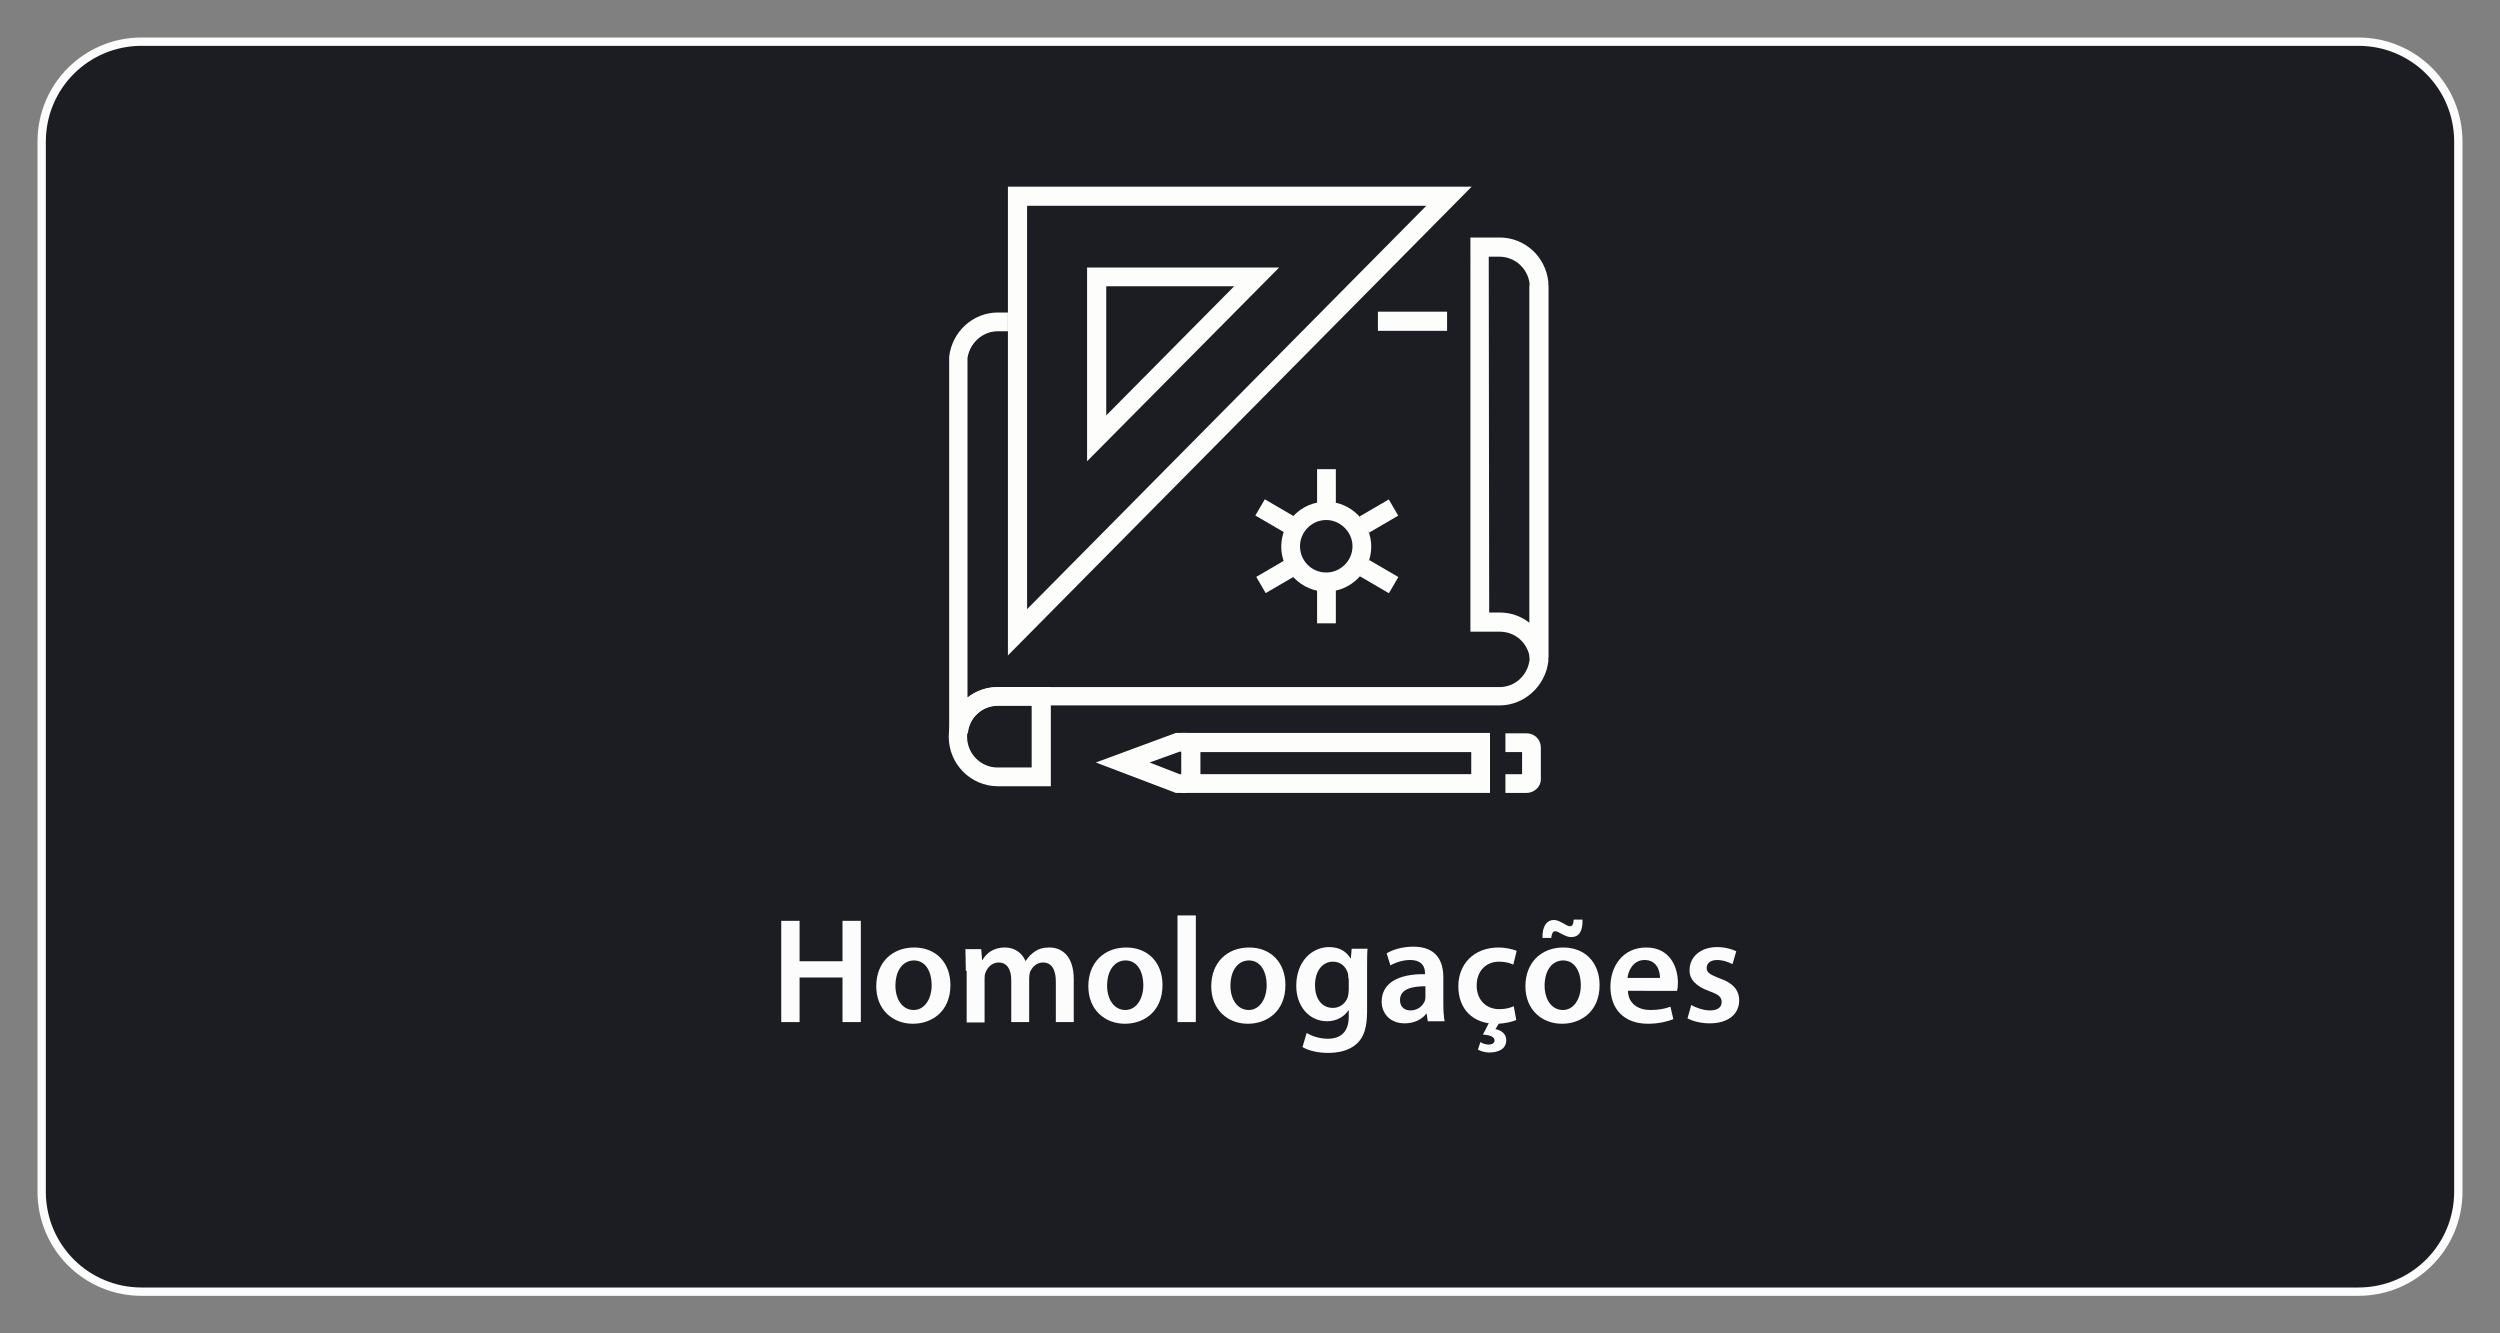 <svg xml:space="preserve" style="enable-background:new 0 0 600 320;" viewBox="0 0 600 320" y="0px" x="0px" xmlns:xlink="http://www.w3.org/1999/xlink" xmlns="http://www.w3.org/2000/svg" id="Layer_1" version="1.1">
<rect x="0" y="0" width="600" height="320" fill="#808080" stroke="none"/>
<style type="text/css">
	.st0{fill:#1B1D22;stroke:#FCFCFC;stroke-width:2;stroke-miterlimit:10;}
	.st1{fill:#FCFCFC;}
	.st2{fill:#FDFDFC;}
</style>
<path d="M566,310H34c-13.3,0-24-10.7-24-24V34c0-13.3,10.7-24,24-24h532c13.3,0,24,10.7,24,24v252
	C590,299.3,579.3,310,566,310z" class="st0"></path>
<g>
	<g>
		<path d="M191.9,221v9.7h10.3V221h4.4v24.3h-4.4v-10.7h-10.3v10.7h-4.4V221H191.9z" class="st1"></path>
		<path d="M228.1,236.4c0,6.4-4.5,9.3-9,9.3c-4.9,0-8.8-3.4-8.8-9c0-5.7,3.8-9.3,9.1-9.3
			C224.6,227.4,228.1,231,228.1,236.4z M214.9,236.5c0,3.4,1.7,5.9,4.4,5.9c2.5,0,4.3-2.5,4.3-6c0-2.8-1.2-5.9-4.3-5.9
			C216.2,230.6,214.9,233.6,214.9,236.5z" class="st1"></path>
		<path d="M231.8,233c0-2-0.1-3.7-0.1-5.2h3.8l0.2,2.6h0.1c0.8-1.4,2.4-3,5.4-3c2.3,0,4.1,1.3,4.9,3.2h0.1
			c0.6-1,1.4-1.7,2.1-2.2c1-0.7,2.1-1,3.6-1c2.9,0,5.8,2,5.8,7.6v10.3h-4.3v-9.7c0-2.9-1-4.6-3.1-4.6c-1.5,0-2.6,1.1-3.1,2.3
			c-0.1,0.4-0.2,1-0.2,1.5v10.5h-4.3v-10.1c0-2.5-1-4.2-3-4.2c-1.7,0-2.8,1.3-3.2,2.5c-0.2,0.4-0.2,1-0.2,1.5v10.4H232V233H231.8z" class="st1"></path>
		<path d="M279,236.4c0,6.4-4.5,9.3-9,9.3c-4.9,0-8.8-3.4-8.8-9c0-5.7,3.8-9.3,9.1-9.3C275.5,227.4,279,231,279,236.4z
			 M265.7,236.5c0,3.4,1.7,5.9,4.4,5.9c2.5,0,4.3-2.5,4.3-6c0-2.8-1.2-5.9-4.3-5.9C267,230.6,265.7,233.6,265.7,236.5z" class="st1"></path>
		<path d="M282.6,219.7h4.4v25.6h-4.4V219.7z" class="st1"></path>
		<path d="M308.5,236.4c0,6.4-4.5,9.3-9,9.3c-4.9,0-8.8-3.4-8.8-9c0-5.7,3.8-9.3,9.1-9.3
			C305,227.4,308.5,231,308.5,236.4z M295.3,236.5c0,3.4,1.7,5.9,4.4,5.9c2.5,0,4.3-2.5,4.3-6c0-2.8-1.2-5.9-4.3-5.9
			C296.6,230.6,295.3,233.6,295.3,236.5z" class="st1"></path>
		<path d="M328.2,227.8c-0.1,1.2-0.1,2.6-0.1,5v9.9c0,3.7-0.7,6.3-2.6,7.9c-1.8,1.6-4.4,2.1-6.8,2.1
			c-2.2,0-4.6-0.5-6.1-1.4l1-3.4c1.1,0.7,3,1.4,5.1,1.4c2.9,0,5-1.5,5-5.3v-1.5h-0.1c-1,1.5-2.8,2.6-5.1,2.6c-4.3,0-7.4-3.6-7.4-8.5
			c0-5.8,3.7-9.3,7.9-9.3c2.7,0,4.3,1.3,5.1,2.7h0.1l0.2-2.3h3.8V227.8z M323.6,234.8c0-0.4,0-0.8-0.1-1.2c-0.5-1.6-1.7-2.8-3.6-2.8
			c-2.5,0-4.3,2.2-4.3,5.7c0,3,1.5,5.4,4.3,5.4c1.7,0,3.1-1.1,3.6-2.7c0.1-0.5,0.2-1.1,0.2-1.6v-2.8L323.6,234.8L323.6,234.8z" class="st1"></path>
		<path d="M342.7,245.3l-0.3-2h-0.1c-1.1,1.4-2.9,2.3-5.2,2.3c-3.6,0-5.5-2.5-5.5-5.2c0-4.4,3.9-6.7,10.4-6.6v-0.3
			c0-1.2-0.5-3.1-3.6-3.1c-1.7,0-3.5,0.6-4.7,1.3l-0.9-2.9c1.3-0.8,3.6-1.6,6.4-1.6c5.6,0,7.2,3.5,7.2,7.4v6.3
			c0,1.6,0.1,3.1,0.3,4.2h-4L342.7,245.3L342.7,245.3z M342.1,236.7c-3.1,0-6.1,0.6-6.1,3.3c0,1.7,1.1,2.5,2.5,2.5
			c1.8,0,3-1.1,3.5-2.4c0.1-0.3,0.1-0.7,0.1-1V236.7z" class="st1"></path>
		<path d="M363.9,244.8c-0.9,0.4-2.7,0.9-4.9,0.9c-5.5,0-9-3.5-9-9c0-5.2,3.6-9.3,9.7-9.3c1.6,0,3.3,0.4,4.3,0.8
			l-0.8,3.3c-0.7-0.3-1.8-0.7-3.4-0.7c-3.4,0-5.4,2.5-5.4,5.7c0,3.6,2.4,5.7,5.4,5.7c1.5,0,2.6-0.3,3.5-0.7L363.9,244.8z M360,245.2
			l-1.1,1.8c1.3,0.2,2.6,1.1,2.6,2.6c0,2.2-1.9,3-4.1,3c-1,0-2-0.3-2.7-0.7l0.6-1.8c0.6,0.4,1.4,0.6,2,0.6c0.7,0,1.4-0.3,1.4-1
			c0-0.8-1-1.3-2.8-1.4l1.6-3.1L360,245.2L360,245.2z" class="st1"></path>
		<path d="M383.9,236.4c0,6.4-4.5,9.3-9,9.3c-4.9,0-8.8-3.4-8.8-9c0-5.7,3.8-9.3,9.1-9.3
			C380.4,227.4,383.9,231,383.9,236.4z M370.2,225.1c-0.1-2.7,1-4.3,2.7-4.3c0.9,0,1.5,0.4,2.3,0.8c0.6,0.3,1.1,0.7,1.5,0.7
			c0.6,0,0.9-0.3,1-1.6h2.1c0.1,2.9-0.9,4.2-2.7,4.2c-0.9,0-1.6-0.4-2.4-0.8c-0.7-0.4-1-0.6-1.5-0.6s-0.8,0.6-0.9,1.6L370.2,225.1
			L370.2,225.1z M370.7,236.5c0,3.4,1.7,5.9,4.4,5.9c2.5,0,4.3-2.5,4.3-6c0-2.8-1.2-5.9-4.3-5.9C372,230.6,370.7,233.6,370.7,236.5z" class="st1"></path>
		<path d="M390.7,237.8c0.1,3.2,2.6,4.6,5.4,4.6c2,0,3.5-0.3,4.8-0.8l0.7,3c-1.5,0.6-3.6,1.1-6.1,1.1
			c-5.7,0-9-3.5-9-8.9c0-4.8,2.9-9.4,8.6-9.4s7.6,4.7,7.6,8.5c0,0.8-0.1,1.5-0.2,1.9L390.7,237.8L390.7,237.8z M398.4,234.7
			c0-1.6-0.7-4.3-3.7-4.3c-2.7,0-3.9,2.5-4.1,4.3H398.4z" class="st1"></path>
		<path d="M405.9,241.2c1,0.6,2.9,1.3,4.5,1.3c1.9,0,2.8-0.8,2.8-2s-0.7-1.8-2.9-2.6c-3.4-1.2-4.9-3-4.8-5.1
			c0-3.1,2.6-5.5,6.6-5.5c1.9,0,3.6,0.5,4.6,1l-0.9,3.1c-0.7-0.4-2.2-1-3.7-1c-1.6,0-2.5,0.8-2.5,1.9c0,1.1,0.8,1.6,3.1,2.5
			c3.2,1.1,4.7,2.8,4.7,5.3c0,3.2-2.5,5.5-7.1,5.5c-2.1,0-4-0.5-5.3-1.2L405.9,241.2z" class="st1"></path>
	</g>
</g>
<path d="M367.1,129.7v3.1v-2.9C367.1,129.8,367.1,129.8,367.1,129.7z" class="st2"></path>
<path d="M299.6,124.2L299.6,124.2z" class="st2"></path>
<path d="M295.9,122L295.9,122z" class="st2"></path>
<g>
	<g>
		<g>
			<g>
				<path d="M252.2,188.7h-12.7c-6.5,0-11.8-5.3-11.8-11.9s5.3-11.9,11.8-11.9h12.7V188.7z M239.4,169.4
					c-4,0-7.3,3.3-7.3,7.4s3.3,7.4,7.3,7.4h8.2v-14.8L239.4,169.4L239.4,169.4z" class="st2"></path>
			</g>
			<g>
				<polygon points="347.3,79.4 330.7,79.4 330.7,74.8 347.3,74.8" class="st2"></polygon>
			</g>
			<g>
				<path d="M232.3,176l-4.5-0.2c0-2.5,0-31,0-84.8v-5.3v-0.1c0.7-6,5.7-10.6,11.7-10.6h2.4v4.5h-2.4
					c-3.6,0-6.7,2.7-7.3,6.4V91c0,38.5,0,64.1,0,76.4c2-1.6,4.5-2.5,7.2-2.5H356l0,0h3.9c3.6,0,6.7-2.7,7.2-6.5v-5.1
					c0-53.8,0-82.3,0-84.8h4.5c0,2.5,0,31,0,84.8v5.3v0.1c-0.7,6-5.8,10.6-11.7,10.6h-0.7h-0.9H239.4
					C235.8,169.4,232.6,172.2,232.3,176z" class="st2"></path>
			</g>
			<g>
				<path d="M367.2,158.1c-0.5-3.8-3.5-6.5-7.3-6.5h-7V57h7c6,0,11,4.5,11.7,10.6v0.2V73c0,53.8,0,82.3,0,84.8
					L367.2,158.1z M357.4,147h2.5c2.7,0,5.2,0.9,7.2,2.5c0-12.3,0-37.8,0-76.4V68c-0.5-3.6-3.5-6.4-7.3-6.4h-2.5L357.4,147
					L357.4,147z" class="st2"></path>
			</g>
		</g>
	</g>
	<g>
		<g>
			<path d="M241.9,157.3V44.8h111.3L241.9,157.3z M246.5,49.4v96.8l95.8-96.8C342.3,49.4,246.5,49.4,246.5,49.4z
				 M260.9,110.7V64.2H307L260.9,110.7z M265.5,68.7v31l30.7-31H265.5z" class="st2"></path>
		</g>
	</g>
	<g>
		<g>
			<polygon points="284.9,190.3 282.2,190.3 263,183 282.2,175.9 284.9,175.9 284.9,180.4 283.1,180.4 275.9,183 
				283.1,185.8 284.9,185.8" class="st2"></polygon>
		</g>
		<g>
			<path d="M366.4,190.3h-5.1v-4.5h4v-5.3h-4V176h5.1c1.9,0,3.4,1.5,3.4,3.4v7.7C369.8,188.8,368.2,190.3,366.4,190.3z" class="st2"></path>
		</g>
		<g>
			<path d="M357.6,190.3h-74.1v-14.4h74.1V190.3z M288.1,185.8h65v-5.3h-65V185.8z" class="st2"></path>
		</g>
	</g>
	<g>
		<g>
			<path d="M318.3,142c-5.9,0-10.8-4.9-10.8-10.8c0-5.9,4.8-10.8,10.8-10.8c5.9,0,10.8,4.9,10.8,10.8
				C329.1,137.1,324.2,142,318.3,142z M318.3,124.8c-3.4,0-6.3,2.8-6.3,6.3c0,3.4,2.7,6.3,6.3,6.3c3.4,0,6.3-2.8,6.3-6.3
				C324.6,127.7,321.7,124.8,318.3,124.8z" class="st2"></path>
		</g>
		<g>
			<g>
				<rect height="8.1" width="4.5" class="st2" y="112.6" x="316.1"></rect>
			</g>
			<g>
				<rect height="8.1" width="4.5" class="st2" y="141.5" x="316.1"></rect>
			</g>
		</g>
		<g>
			<g>
				
					<rect height="8.1" width="4.5" class="st2" transform="matrix(0.504 -0.864 0.864 0.504 44.624 325.689)" y="119.9" x="303.7"></rect>
			</g>
			<g>
				
					<rect height="8.1" width="4.5" class="st2" transform="matrix(0.504 -0.864 0.864 0.504 44.603 354.465)" y="134.4" x="328.6"></rect>
			</g>
		</g>
		<g>
			<g>
				
					<rect height="4.5" width="8.1" class="st2" transform="matrix(0.864 -0.504 0.504 0.864 -28.023 173.07)" y="136.1" x="302"></rect>
			</g>
			<g>
				
					<rect height="4.5" width="8.1" class="st2" transform="matrix(0.864 -0.504 0.504 0.864 -17.334 183.594)" y="121.6" x="326.8"></rect>
			</g>
		</g>
	</g>
</g>
</svg>
